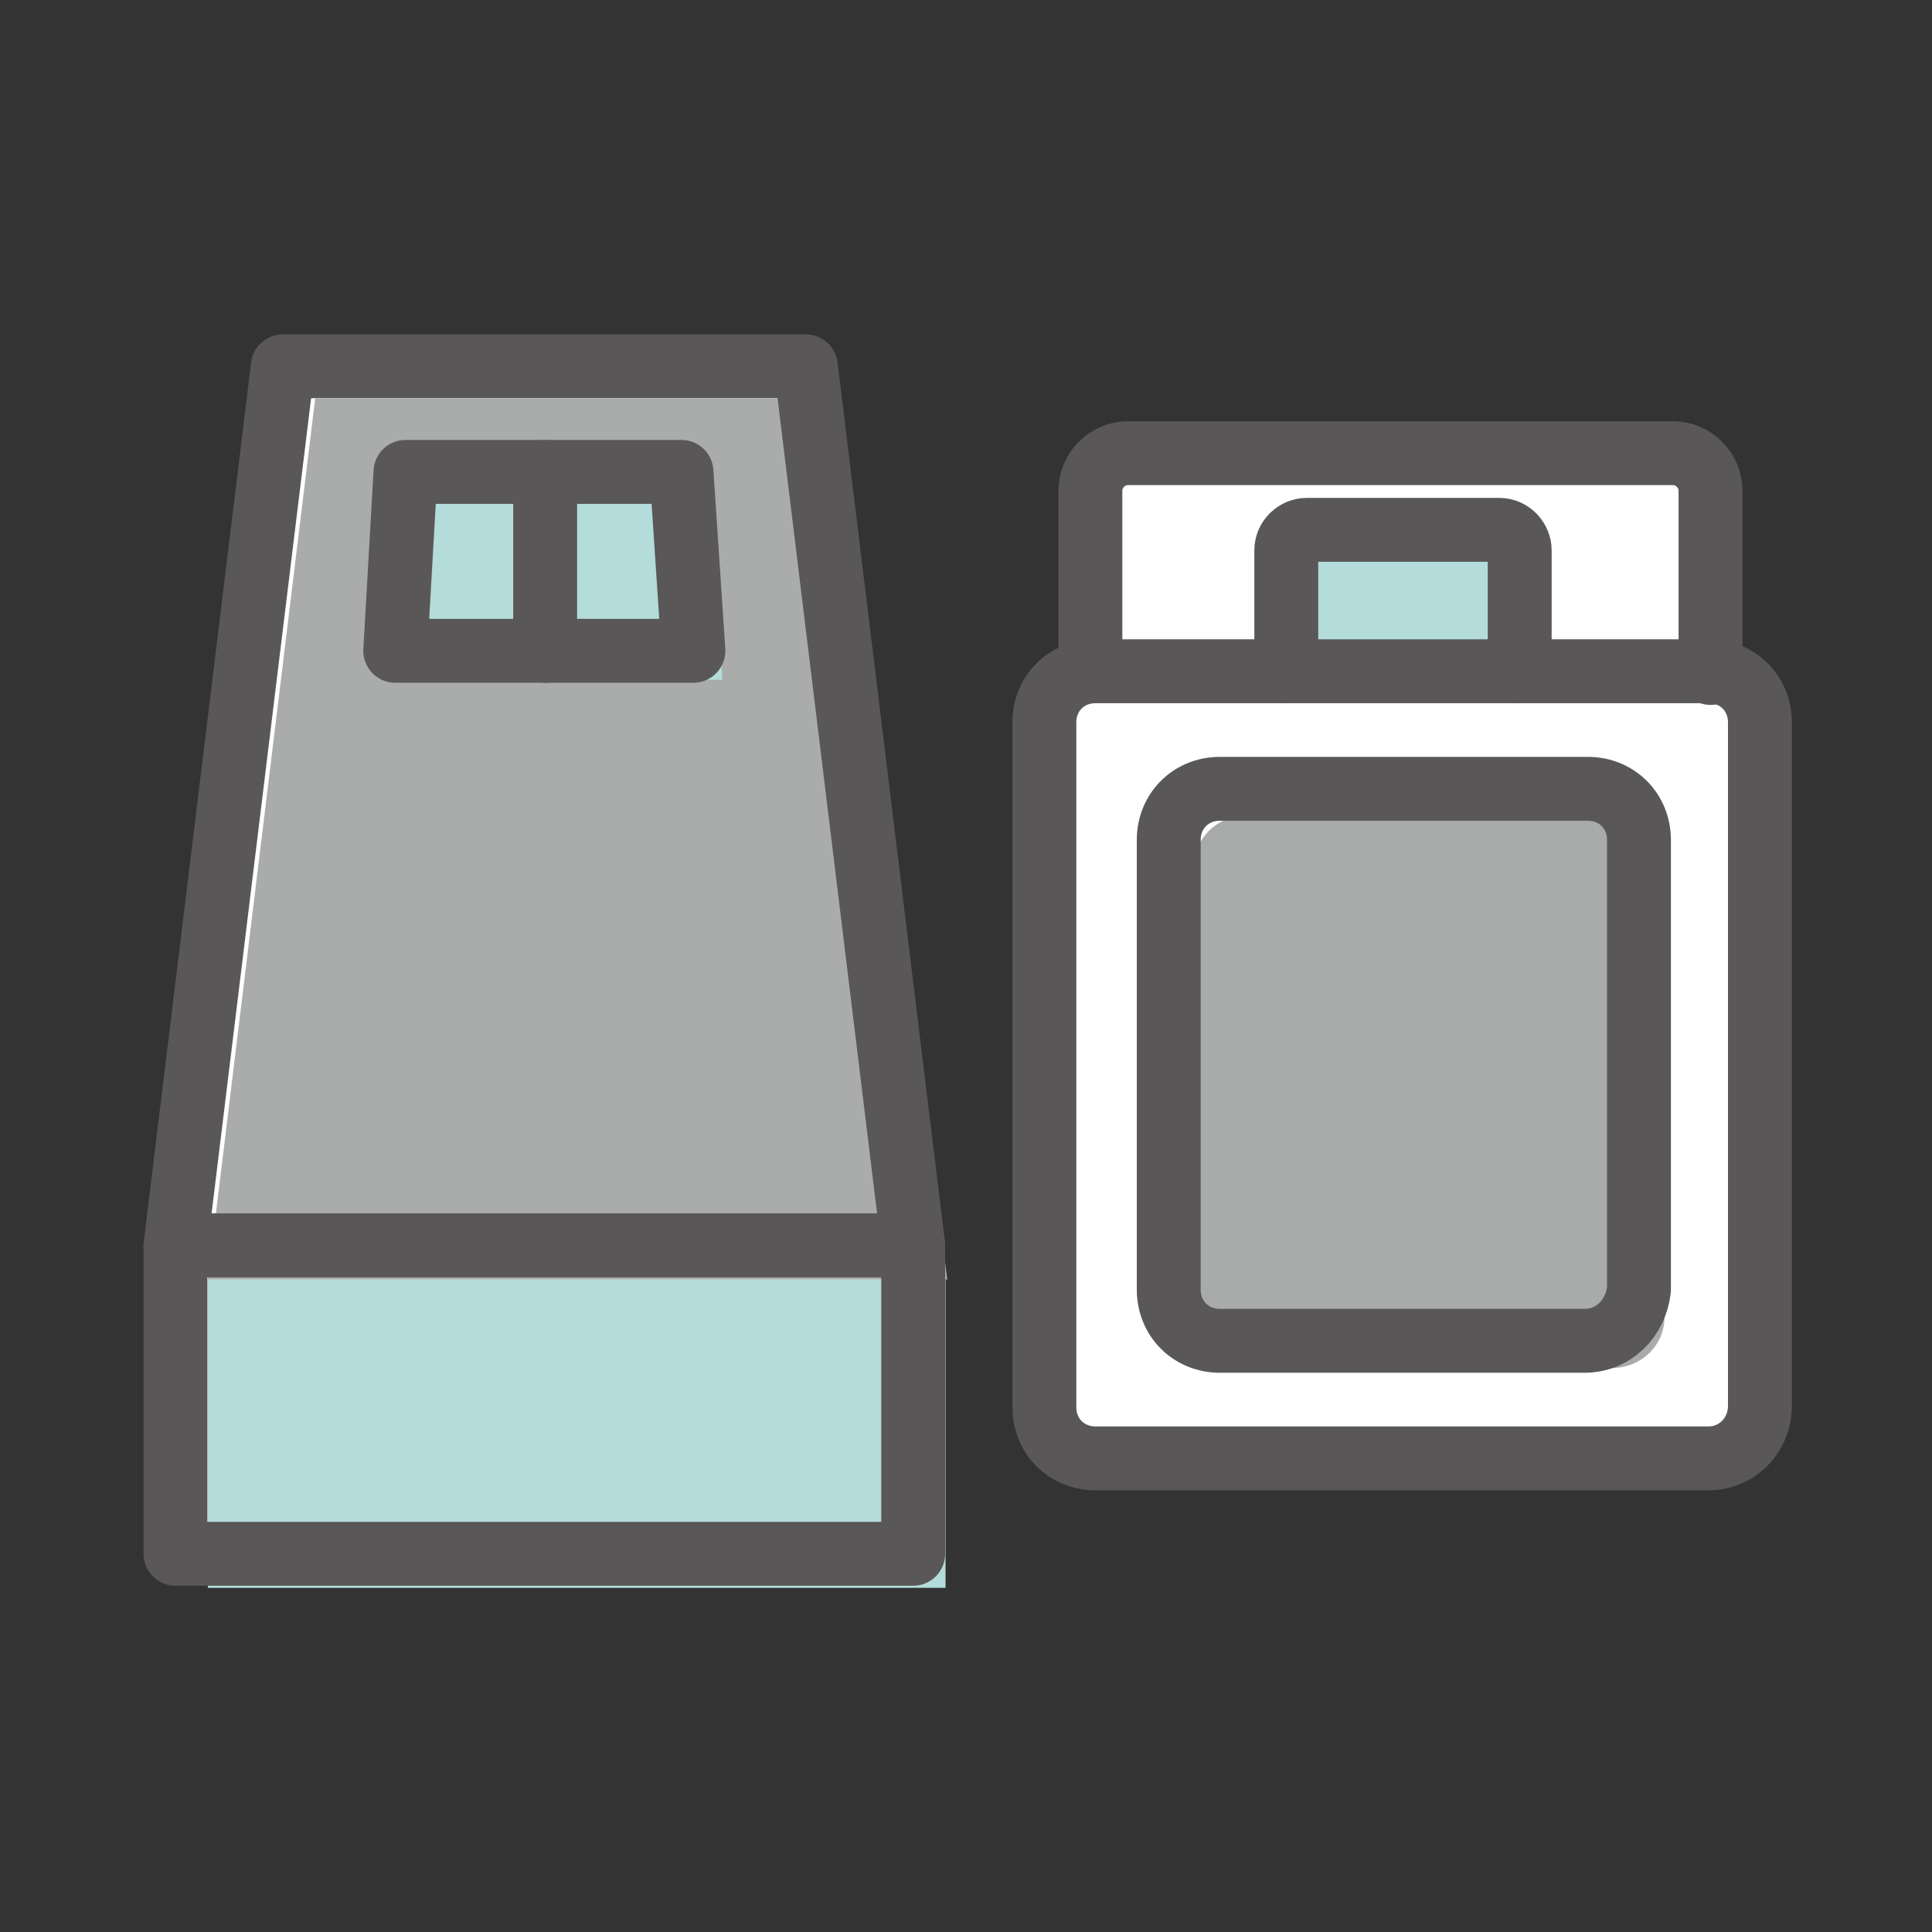 <?xml version="1.0" encoding="utf-8"?>
<!-- Generator: Adobe Illustrator 28.1.0, SVG Export Plug-In . SVG Version: 6.00 Build 0)  -->
<svg version="1.1" id="レイヤー_1" xmlns="http://www.w3.org/2000/svg" xmlns:xlink="http://www.w3.org/1999/xlink" x="0px"
	 y="0px" viewBox="0 0 113.4 113.4" style="enable-background:new 0 0 113.4 113.4;" xml:space="preserve">
<rect x="0" y="0" width="113.4" height="113.4" fill="#333333" stroke="none"/>
<style type="text/css">
	.st0{fill:#FFFFFF;}
	.st1{fill:#B4DCDB;}
	.st2{fill:#AAABAB;}
	.st3{fill:none;stroke:#595757;stroke-width:3.75;stroke-linecap:round;stroke-linejoin:round;stroke-miterlimit:10;}
	.st4{fill:#A9AAAA;}
	.st5{fill:#B3DCDA;}
</style>
<g>
	<polygon class="st0" points="17.4,22 10.3,73.1 10.3,91.1 53.6,91.1 53.6,73.1 47.6,22.9 45.7,21.5 	"/>
	<rect x="12.2" y="75.1" class="st1" width="43.3" height="18.1"/>
	<polygon class="st2" points="55.6,75.1 12.2,75.1 18.5,23.4 49.3,23.4 	"/>
	<polygon class="st1" points="42.4,39.9 25,39.9 25.6,29.4 41.8,29.4 	"/>
	<rect x="10.3" y="73.1" class="st3" width="43.3" height="18.1"/>
	<polygon class="st3" points="53.6,73.1 10.3,73.1 16.6,21.5 47.3,21.5 	"/>
	<polygon class="st3" points="40.7,38.2 23.2,38.2 23.8,27.7 40,27.7 	"/>
	<line class="st3" x1="32" y1="38.2" x2="32" y2="27.7"/>
</g>
<g>
	<rect x="62" y="39.8" class="st0" width="40.8" height="44.9"/>
	<rect x="64.9" y="27" class="st0" width="35.1" height="15.4"/>
	<path class="st4" d="M94.6,80.3H73.1c-1.7,0-3-1.3-3-3V50.9c0-1.7,1.3-3,3-3h21.6c1.7,0,3,1.3,3,3v26.4
		C97.7,79,96.3,80.3,94.6,80.3z"/>
	<path class="st5" d="M89.5,32.6H78.2c-0.7,0-1.2,0.6-1.2,1.2v7.1h13.7v-7.1C90.7,33.2,90.1,32.6,89.5,32.6z"/>
	<path class="st3" d="M100.3,85.6h-36c-1.7,0-3-1.3-3-3V42.4c0-1.7,1.3-3,3-3h36c1.7,0,3,1.3,3,3v40.1
		C103.3,84.3,101.9,85.6,100.3,85.6z"/>
	<path class="st3" d="M93,78.7H71.6c-1.7,0-3-1.3-3-3V49.3c0-1.7,1.3-3,3-3h21.6c1.7,0,3,1.3,3,3v26.4C96,77.4,94.7,78.7,93,78.7z"
		/>
	<path class="st3" d="M75.5,39.4v-7.1c0-0.7,0.6-1.2,1.2-1.2H88c0.7,0,1.2,0.6,1.2,1.2v7.1"/>
	<path class="st3" d="M64,39.4V28.8c0-1.2,1-2.2,2.2-2.2h32c1.2,0,2.2,1,2.2,2.2v10.7"/>
</g>
</svg>

